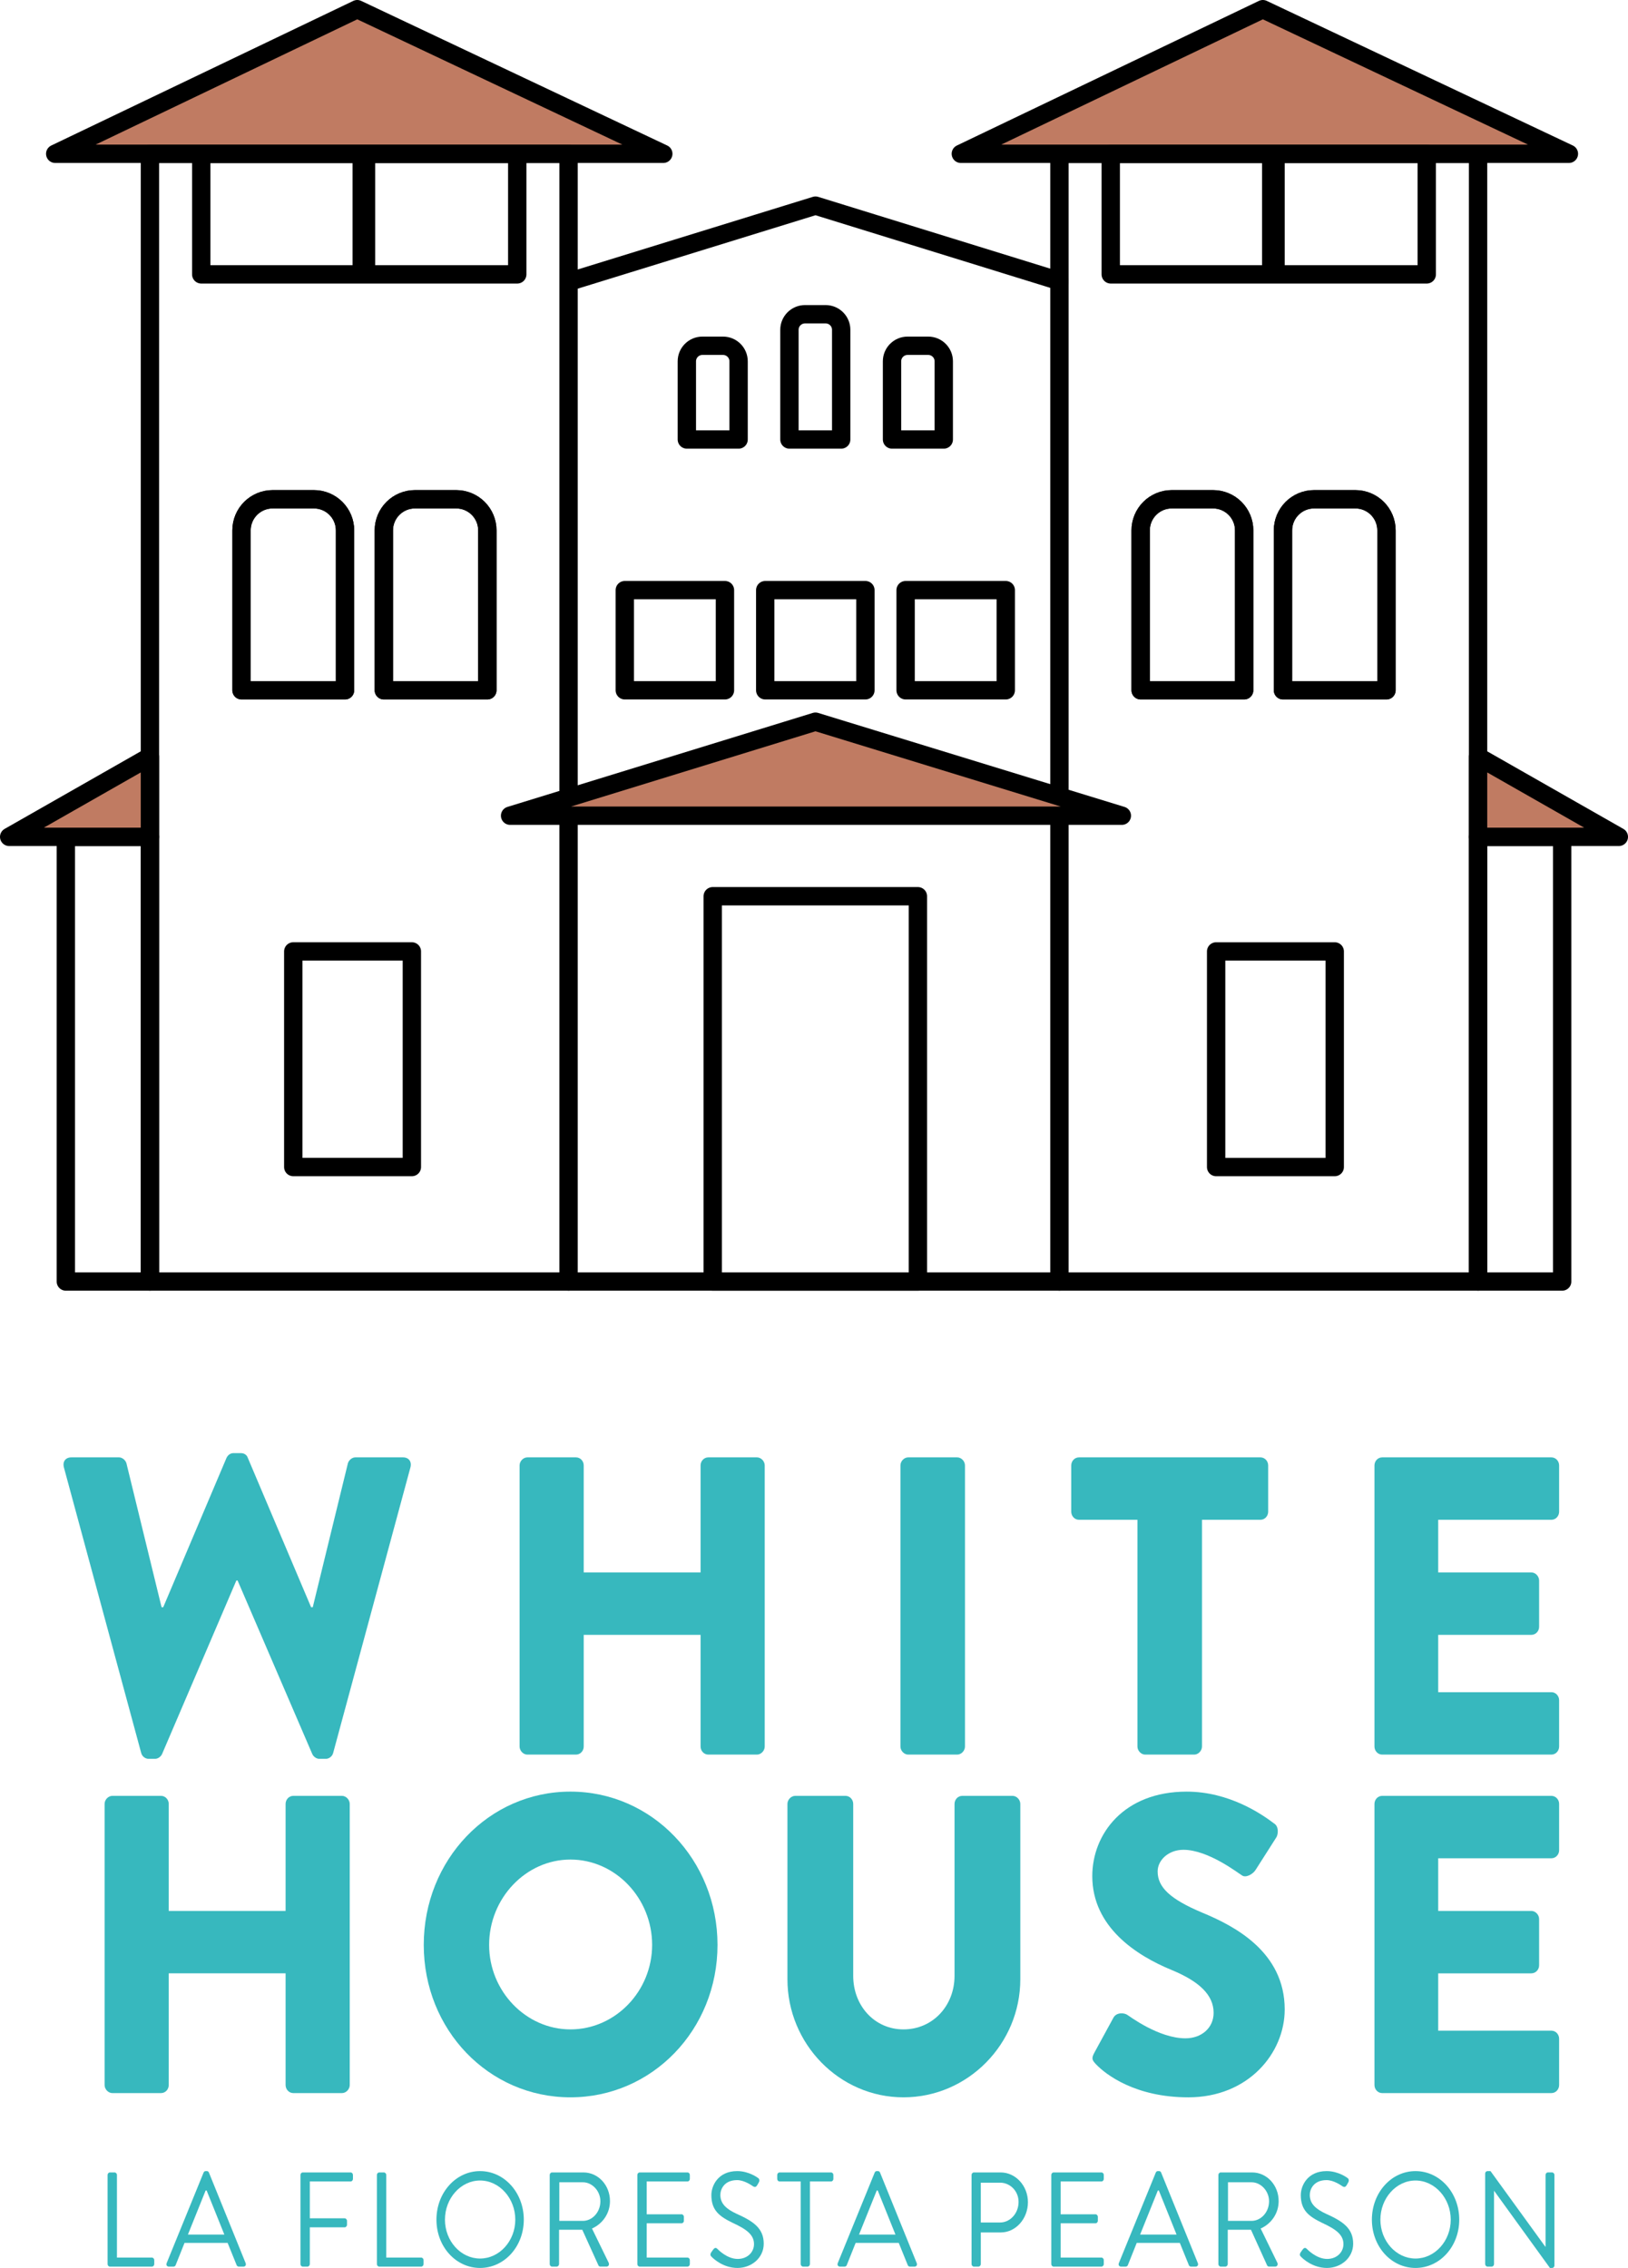 <svg xmlns="http://www.w3.org/2000/svg" xmlns:xlink="http://www.w3.org/1999/xlink" x="0px" y="0px" width="177.49px" height="247.274px" viewBox="0 0 177.49 247.274" xml:space="preserve">
<g id="Capa_1">
	<g>
		<path fill="#37B8BE" d="M6.971,160.007c-0.178-0.648,0.178-1.111,0.801-1.111h5.212c0.357,0,0.712,0.323,0.801,0.648l3.831,15.694    h0.178l6.905-16.296c0.134-0.277,0.401-0.509,0.757-0.509h0.801c0.401,0,0.669,0.231,0.757,0.509l6.905,16.296h0.178l3.831-15.694    c0.089-0.324,0.444-0.648,0.801-0.648h5.212c0.623,0,0.979,0.463,0.801,1.111l-8.418,31.111c-0.089,0.371-0.446,0.648-0.803,0.648    H34.81c-0.312,0-0.623-0.231-0.757-0.509l-8.15-18.936h-0.134l-8.106,18.936c-0.134,0.277-0.446,0.509-0.757,0.509h-0.712    c-0.357,0-0.714-0.277-0.803-0.648L6.971,160.007z"></path>
		<path fill="#37B8BE" d="M56.647,159.775c0-0.463,0.401-0.879,0.846-0.879h5.301c0.489,0,0.845,0.416,0.845,0.879v11.667h12.74    v-11.667c0-0.463,0.355-0.879,0.846-0.879h5.301c0.444,0,0.846,0.416,0.846,0.879v30.648c0,0.463-0.402,0.88-0.846,0.88h-5.301    c-0.491,0-0.846-0.417-0.846-0.88v-12.176h-12.74v12.176c0,0.463-0.355,0.88-0.845,0.88h-5.301c-0.446,0-0.846-0.417-0.846-0.88    V159.775z"></path>
		<path fill="#37B8BE" d="M98.169,159.775c0-0.463,0.401-0.879,0.846-0.879h5.344c0.446,0,0.846,0.416,0.846,0.879v30.648    c0,0.463-0.401,0.88-0.846,0.88h-5.344c-0.446,0-0.846-0.417-0.846-0.88V159.775z"></path>
		<path fill="#37B8BE" d="M124.007,165.701h-6.37c-0.489,0-0.846-0.416-0.846-0.879v-5.047c0-0.463,0.357-0.879,0.846-0.879h19.777    c0.489,0,0.846,0.416,0.846,0.879v5.047c0,0.463-0.357,0.879-0.846,0.879h-6.37v24.722c0,0.463-0.401,0.88-0.846,0.88h-5.344    c-0.446,0-0.846-0.417-0.846-0.88V165.701z"></path>
		<path fill="#37B8BE" d="M149.849,159.775c0-0.463,0.355-0.879,0.846-0.879h18.44c0.489,0,0.846,0.416,0.846,0.879v5.047    c0,0.463-0.357,0.879-0.846,0.879h-12.338v5.741h10.156c0.446,0,0.846,0.416,0.846,0.879v5.047c0,0.509-0.401,0.879-0.846,0.879    h-10.156v6.25h12.338c0.489,0,0.846,0.417,0.846,0.88v5.046c0,0.463-0.357,0.88-0.846,0.88h-18.44    c-0.491,0-0.846-0.417-0.846-0.88V159.775z"></path>
		<path fill="#37B8BE" d="M11.404,196.681c0-0.463,0.401-0.879,0.846-0.879h5.301c0.489,0,0.845,0.416,0.845,0.879v11.667h12.74    v-11.667c0-0.463,0.355-0.879,0.846-0.879h5.301c0.444,0,0.846,0.416,0.846,0.879v30.648c0,0.463-0.402,0.88-0.846,0.88h-5.301    c-0.491,0-0.846-0.417-0.846-0.88v-12.176h-12.74v12.176c0,0.463-0.355,0.88-0.845,0.88H12.25c-0.446,0-0.846-0.417-0.846-0.88    V196.681z"></path>
		<path fill="#37B8BE" d="M62.19,195.339c8.907,0,16.035,7.453,16.035,16.712s-7.128,16.62-16.035,16.62    c-8.909,0-15.991-7.361-15.991-16.62S53.281,195.339,62.19,195.339z M62.19,221.264c4.899,0,8.907-4.166,8.907-9.213    c0-5.092-4.009-9.305-8.907-9.305c-4.855,0-8.864,4.213-8.864,9.305C53.326,217.098,57.335,221.264,62.19,221.264z"></path>
		<path fill="#37B8BE" d="M85.849,196.681c0-0.463,0.401-0.879,0.846-0.879h5.479c0.489,0,0.846,0.416,0.846,0.879v18.75    c0,3.24,2.316,5.833,5.479,5.833c3.208,0,5.567-2.593,5.567-5.833v-18.75c0-0.463,0.357-0.879,0.846-0.879h5.479    c0.446,0,0.846,0.416,0.846,0.879v19.12c0,7.037-5.701,12.87-12.738,12.87c-6.993,0-12.65-5.833-12.65-12.87V196.681z"></path>
		<path fill="#37B8BE" d="M119.308,223.81l2.093-3.842c0.355-0.602,1.202-0.51,1.513-0.278c0.179,0.093,3.385,2.547,6.326,2.547    c1.781,0,3.072-1.158,3.072-2.778c0-1.944-1.559-3.426-4.587-4.676c-3.831-1.574-8.641-4.676-8.641-10.231    c0-4.583,3.429-9.212,10.288-9.212c4.632,0,8.197,2.453,9.532,3.472c0.535,0.324,0.446,1.157,0.267,1.481l-2.271,3.565    c-0.312,0.51-1.114,0.926-1.515,0.602c-0.401-0.231-3.652-2.778-6.368-2.778c-1.604,0-2.807,1.111-2.807,2.361    c0,1.713,1.337,3.009,4.855,4.49c3.474,1.435,8.998,4.26,8.998,10.556c0,4.769-3.964,9.583-10.511,9.583    c-5.792,0-8.998-2.5-10.023-3.565C119.085,224.644,118.951,224.458,119.308,223.81z"></path>
		<path fill="#37B8BE" d="M149.849,196.681c0-0.463,0.355-0.879,0.846-0.879h18.44c0.489,0,0.846,0.416,0.846,0.879v5.047    c0,0.463-0.357,0.879-0.846,0.879h-12.338v5.741h10.156c0.444,0,0.846,0.416,0.846,0.879v5.047c0,0.509-0.402,0.879-0.846,0.879    h-10.156v6.25h12.338c0.489,0,0.846,0.417,0.846,0.88v5.046c0,0.463-0.357,0.88-0.846,0.88h-18.44    c-0.491,0-0.846-0.417-0.846-0.88V196.681z"></path>
	</g>
	<g>
		
			<rect x="77.703" y="97.716" fill="none" stroke="#000000" stroke-width="2" stroke-linecap="round" stroke-linejoin="round" stroke-miterlimit="10" width="22.369" height="42.009"></rect>
		
			<rect x="115.502" y="16.768" fill="none" stroke="#000000" stroke-width="2" stroke-linecap="round" stroke-linejoin="round" stroke-miterlimit="10" width="45.641" height="122.957"></rect>
		
			<rect x="132.587" y="103.734" fill="none" stroke="#000000" stroke-width="2" stroke-linecap="round" stroke-linejoin="round" stroke-miterlimit="10" width="12.93" height="23.509"></rect>
		<path fill="none" stroke="#000000" stroke-width="2" stroke-linecap="round" stroke-linejoin="round" stroke-miterlimit="10" d="    M132.25,54.436h-4.499c-1.874,0-3.393,1.519-3.393,3.393v17.432h11.284V57.829C135.643,55.955,134.124,54.436,132.25,54.436z"></path>
		<path fill="none" stroke="#000000" stroke-width="2" stroke-linecap="round" stroke-linejoin="round" stroke-miterlimit="10" d="    M132.25,54.436h-4.499c-1.874,0-3.393,1.519-3.393,3.393v17.432h11.284V57.829C135.643,55.955,134.124,54.436,132.25,54.436z"></path>
		<g>
			<path fill="none" stroke="#000000" stroke-width="2" stroke-linecap="round" stroke-linejoin="round" stroke-miterlimit="10" d="     M102.893,39.395v8.523h-5.642v-8.523c0-0.937,0.76-1.696,1.696-1.696h2.249C102.134,37.699,102.893,38.458,102.893,39.395z"></path>
			<path fill="none" stroke="#000000" stroke-width="2" stroke-linecap="round" stroke-linejoin="round" stroke-miterlimit="10" d="     M80.524,39.395v8.523h-5.642v-8.523c0-0.937,0.76-1.696,1.696-1.696h2.249C79.765,37.699,80.524,38.458,80.524,39.395z"></path>
			<path fill="none" stroke="#000000" stroke-width="2" stroke-linecap="round" stroke-linejoin="round" stroke-miterlimit="10" d="     M91.709,35.958v11.96h-5.642v-11.96c0-0.937,0.76-1.696,1.696-1.696h2.249C90.949,34.261,91.709,35.021,91.709,35.958z"></path>
		</g>
		<path fill="none" stroke="#000000" stroke-width="2" stroke-linecap="round" stroke-linejoin="round" stroke-miterlimit="10" d="    M147.766,54.436h-4.499c-1.874,0-3.393,1.519-3.393,3.393v17.432h11.284V57.829C151.159,55.955,149.64,54.436,147.766,54.436z"></path>
		<path fill="none" stroke="#000000" stroke-width="2" stroke-linecap="round" stroke-linejoin="round" stroke-miterlimit="10" d="    M147.766,54.436h-4.499c-1.874,0-3.393,1.519-3.393,3.393v17.432h11.284V57.829C151.159,55.955,149.64,54.436,147.766,54.436z"></path>
		
			<polygon fill="#C07B62" stroke="#000000" stroke-width="2" stroke-linecap="round" stroke-linejoin="round" stroke-miterlimit="10" points="    161.143,16.768 171.046,16.768 137.68,1 104.753,16.768 115.502,16.768   "></polygon>
		
			<polygon fill="#C07B62" stroke="#000000" stroke-width="2" stroke-linecap="round" stroke-linejoin="round" stroke-miterlimit="10" points="    62.411,16.768 72.314,16.768 38.948,1 6.02,16.768 16.77,16.768   "></polygon>
		
			<rect x="161.143" y="91.243" fill="none" stroke="#000000" stroke-width="2" stroke-linecap="round" stroke-linejoin="round" stroke-miterlimit="10" width="9.168" height="48.482"></rect>
		
			<rect x="16.346" y="16.768" transform="matrix(-1 -4.473634e-11 4.473634e-11 -1 78.334 156.493)" fill="none" stroke="#000000" stroke-width="2" stroke-linecap="round" stroke-linejoin="round" stroke-miterlimit="10" width="45.641" height="122.957"></rect>
		
			<rect x="31.973" y="103.734" transform="matrix(-1 -4.494772e-11 4.494772e-11 -1 76.876 230.976)" fill="none" stroke="#000000" stroke-width="2" stroke-linecap="round" stroke-linejoin="round" stroke-miterlimit="10" width="12.93" height="23.509"></rect>
		<path fill="none" stroke="#000000" stroke-width="2" stroke-linecap="round" stroke-linejoin="round" stroke-miterlimit="10" d="    M45.24,54.436h4.499c1.874,0,3.393,1.519,3.393,3.393v17.432H41.847V57.829C41.847,55.955,43.366,54.436,45.24,54.436z"></path>
		<path fill="none" stroke="#000000" stroke-width="2" stroke-linecap="round" stroke-linejoin="round" stroke-miterlimit="10" d="    M45.24,54.436h4.499c1.874,0,3.393,1.519,3.393,3.393v17.432H41.847V57.829C41.847,55.955,43.366,54.436,45.24,54.436z"></path>
		<path fill="none" stroke="#000000" stroke-width="2" stroke-linecap="round" stroke-linejoin="round" stroke-miterlimit="10" d="    M29.724,54.436h4.499c1.874,0,3.393,1.519,3.393,3.393v17.432H26.331V57.829C26.331,55.955,27.85,54.436,29.724,54.436z"></path>
		<path fill="none" stroke="#000000" stroke-width="2" stroke-linecap="round" stroke-linejoin="round" stroke-miterlimit="10" d="    M29.724,54.436h4.499c1.874,0,3.393,1.519,3.393,3.393v17.432H26.331V57.829C26.331,55.955,27.85,54.436,29.724,54.436z"></path>
		<g>
			
				<rect x="21.942" y="16.768" transform="matrix(-1 -5.074042e-11 5.074042e-11 -1 78.334 46.684)" fill="none" stroke="#000000" stroke-width="2" stroke-linecap="round" stroke-linejoin="round" stroke-miterlimit="10" width="34.451" height="13.148"></rect>
			
				<rect x="38.438" y="16.768" transform="matrix(-1 -4.421409e-11 4.421409e-11 -1 79.344 46.684)" width="2.468" height="13.148"></rect>
		</g>
		<g>
			
				<rect x="121.097" y="16.768" transform="matrix(-1 -5.074042e-11 5.074042e-11 -1 276.646 46.684)" fill="none" stroke="#000000" stroke-width="2" stroke-linecap="round" stroke-linejoin="round" stroke-miterlimit="10" width="34.451" height="13.148"></rect>
			
				<rect x="137.594" y="16.768" transform="matrix(-1 -4.421409e-11 4.421409e-11 -1 277.656 46.684)" width="2.468" height="13.148"></rect>
		</g>
		
			<rect x="7.178" y="91.243" transform="matrix(-1 -4.523682e-11 4.523682e-11 -1 23.525 230.968)" fill="none" stroke="#000000" stroke-width="2" stroke-linecap="round" stroke-linejoin="round" stroke-miterlimit="10" width="9.168" height="48.482"></rect>
		
			<polygon fill="#C07B62" stroke="#000000" stroke-width="2" stroke-linecap="round" stroke-linejoin="round" stroke-miterlimit="10" points="    16.346,82.498 1,91.243 16.346,91.243   "></polygon>
		
			<polygon fill="#C07B62" stroke="#000000" stroke-width="2" stroke-linecap="round" stroke-linejoin="round" stroke-miterlimit="10" points="    161.143,82.498 176.49,91.243 161.143,91.243   "></polygon>
		
			<polyline fill="none" stroke="#000000" stroke-width="2" stroke-linecap="round" stroke-linejoin="round" stroke-miterlimit="10" points="    115.502,30.647 88.909,22.42 62.273,30.647   "></polyline>
		
			<polygon fill="none" stroke="#000000" stroke-width="2" stroke-linecap="round" stroke-linejoin="round" stroke-miterlimit="10" points="    94.348,75.261 83.428,75.261 83.428,64.342 88.888,64.342 94.348,64.342   "></polygon>
		
			<polygon fill="none" stroke="#000000" stroke-width="2" stroke-linecap="round" stroke-linejoin="round" stroke-miterlimit="10" points="    79.037,75.261 68.117,75.261 68.117,64.342 73.577,64.342 79.037,64.342   "></polygon>
		
			<polygon fill="none" stroke="#000000" stroke-width="2" stroke-linecap="round" stroke-linejoin="round" stroke-miterlimit="10" points="    109.652,75.261 98.733,75.261 98.733,64.342 104.192,64.342 109.652,64.342   "></polygon>
		
			<polygon fill="#C07B62" stroke="#000000" stroke-width="2" stroke-linecap="round" stroke-linejoin="round" stroke-miterlimit="10" points="    122.307,88.935 88.905,78.686 55.613,88.935   "></polygon>
		
			<line fill="none" stroke="#000000" stroke-width="2" stroke-linecap="round" stroke-linejoin="round" stroke-miterlimit="10" x1="61.988" y1="139.725" x2="115.502" y2="139.725"></line>
	</g>
	<g>
		<g>
			<path fill="#37B8BE" d="M11.73,237.139c0-0.146,0.106-0.279,0.252-0.279h0.516c0.133,0,0.252,0.132,0.252,0.279v9.006h3.815     c0.146,0,0.252,0.132,0.252,0.279v0.425c0,0.146-0.106,0.279-0.252,0.279h-4.583c-0.146,0-0.252-0.132-0.252-0.279V237.139z"></path>
			<path fill="#37B8BE" d="M18.169,246.745l4.026-9.87c0.041-0.088,0.107-0.161,0.226-0.161h0.133c0.119,0,0.185,0.073,0.224,0.161     l4.001,9.87c0.078,0.191-0.028,0.382-0.226,0.382h-0.529c-0.12,0-0.2-0.088-0.226-0.162l-0.981-2.42h-4.701l-0.966,2.42     c-0.028,0.074-0.107,0.162-0.226,0.162h-0.529C18.195,247.127,18.089,246.936,18.169,246.745z M24.46,243.636     c-0.65-1.599-1.285-3.212-1.934-4.81H22.42l-1.934,4.81H24.46z"></path>
			<path fill="#37B8BE" d="M32.757,237.139c0-0.146,0.106-0.279,0.252-0.279h5.218c0.146,0,0.252,0.132,0.252,0.279v0.425     c0,0.147-0.106,0.279-0.252,0.279h-4.45v4.019h3.802c0.132,0,0.252,0.132,0.252,0.279v0.425c0,0.146-0.12,0.279-0.252,0.279     h-3.802v4.004c0,0.146-0.119,0.279-0.252,0.279h-0.516c-0.146,0-0.252-0.132-0.252-0.279V237.139z"></path>
			<path fill="#37B8BE" d="M41.091,237.139c0-0.146,0.106-0.279,0.252-0.279h0.516c0.133,0,0.252,0.132,0.252,0.279v9.006h3.815     c0.146,0,0.252,0.132,0.252,0.279v0.425c0,0.146-0.106,0.279-0.252,0.279h-4.583c-0.146,0-0.252-0.132-0.252-0.279V237.139z"></path>
			<path fill="#37B8BE" d="M52.338,236.714c2.649,0,4.768,2.361,4.768,5.294c0,2.934-2.119,5.266-4.768,5.266     c-2.649,0-4.755-2.332-4.755-5.266C47.583,239.075,49.69,236.714,52.338,236.714z M52.338,246.247     c2.106,0,3.841-1.907,3.841-4.239s-1.734-4.268-3.841-4.268c-2.106,0-3.828,1.936-3.828,4.268S50.232,246.247,52.338,246.247z"></path>
			<path fill="#37B8BE" d="M59.932,237.139c0-0.146,0.106-0.279,0.252-0.279h3.43c1.59,0,2.887,1.379,2.887,3.124     c0,1.349-0.807,2.478-1.96,2.991l1.816,3.725c0.093,0.191,0,0.425-0.226,0.425h-0.676c-0.119,0-0.185-0.073-0.211-0.132     l-1.762-3.886h-2.53v3.74c0,0.146-0.119,0.279-0.252,0.279h-0.516c-0.146,0-0.252-0.132-0.252-0.279V237.139z M63.549,242.141     c1.02,0,1.907-0.939,1.907-2.141c0-1.115-0.887-2.068-1.907-2.068h-2.571v4.209H63.549z"></path>
			<path fill="#37B8BE" d="M69.486,237.139c0-0.146,0.106-0.279,0.252-0.279h5.218c0.146,0,0.252,0.132,0.252,0.279v0.425     c0,0.147-0.106,0.279-0.252,0.279h-4.45v3.579h3.802c0.132,0,0.252,0.132,0.252,0.279v0.425c0,0.161-0.12,0.279-0.252,0.279     h-3.802v3.74h4.45c0.146,0,0.252,0.132,0.252,0.279v0.425c0,0.146-0.106,0.279-0.252,0.279h-5.218     c-0.146,0-0.252-0.132-0.252-0.279V237.139z"></path>
			<path fill="#37B8BE" d="M77.529,245.587c0.067-0.088,0.132-0.19,0.198-0.279c0.133-0.191,0.279-0.308,0.464-0.132     c0.093,0.088,1.059,1.114,2.238,1.114c1.073,0,1.775-0.748,1.775-1.613c0-1.013-0.794-1.613-2.317-2.317     c-1.457-0.704-2.332-1.364-2.332-3.036c0-0.998,0.716-2.611,2.821-2.611c1.299,0,2.265,0.748,2.265,0.748     c0.08,0.044,0.239,0.22,0.08,0.499c-0.052,0.088-0.106,0.191-0.159,0.279c-0.119,0.205-0.252,0.264-0.463,0.132     c-0.093-0.059-0.927-0.675-1.736-0.675c-1.403,0-1.827,0.997-1.827,1.613c0,0.982,0.676,1.554,1.788,2.068     c1.788,0.806,2.941,1.554,2.941,3.255c0,1.526-1.312,2.641-2.861,2.641c-1.564,0-2.623-1.013-2.795-1.188     C77.503,245.983,77.37,245.866,77.529,245.587z"></path>
			<path fill="#37B8BE" d="M87.293,237.843h-2.304c-0.146,0-0.252-0.132-0.252-0.279v-0.425c0-0.146,0.106-0.279,0.252-0.279h5.616     c0.146,0,0.252,0.132,0.252,0.279v0.425c0,0.147-0.106,0.279-0.252,0.279h-2.304v9.006c0,0.146-0.119,0.279-0.252,0.279h-0.503     c-0.132,0-0.252-0.132-0.252-0.279V237.843z"></path>
			<path fill="#37B8BE" d="M91.336,246.745l4.026-9.87c0.041-0.088,0.107-0.161,0.226-0.161h0.133c0.119,0,0.185,0.073,0.224,0.161     l4,9.87c0.08,0.191-0.026,0.382-0.224,0.382h-0.529c-0.12,0-0.2-0.088-0.226-0.162l-0.981-2.42h-4.701l-0.968,2.42     c-0.026,0.074-0.106,0.162-0.224,0.162h-0.529C91.362,247.127,91.257,246.936,91.336,246.745z M97.627,243.636     c-0.648-1.599-1.285-3.212-1.934-4.81h-0.106l-1.934,4.81H97.627z"></path>
			<path fill="#37B8BE" d="M105.923,237.139c0-0.146,0.106-0.279,0.252-0.279h2.926c1.63,0,2.967,1.466,2.967,3.241     c0,1.819-1.337,3.3-2.952,3.3h-2.186v3.447c0,0.146-0.12,0.279-0.252,0.279h-0.503c-0.146,0-0.252-0.132-0.252-0.279V237.139z      M109.036,242.317c1.085,0,2.012-0.983,2.012-2.244c0-1.188-0.927-2.097-2.012-2.097h-2.106v4.342H109.036z"></path>
			<path fill="#37B8BE" d="M114.616,237.139c0-0.146,0.106-0.279,0.252-0.279h5.218c0.146,0,0.252,0.132,0.252,0.279v0.425     c0,0.147-0.106,0.279-0.252,0.279h-4.45v3.579h3.802c0.132,0,0.252,0.132,0.252,0.279v0.425c0,0.161-0.12,0.279-0.252,0.279     h-3.802v3.74h4.45c0.146,0,0.252,0.132,0.252,0.279v0.425c0,0.146-0.106,0.279-0.252,0.279h-5.218     c-0.146,0-0.252-0.132-0.252-0.279V237.139z"></path>
			<path fill="#37B8BE" d="M121.982,246.745l4.026-9.87c0.041-0.088,0.107-0.161,0.226-0.161h0.133c0.119,0,0.185,0.073,0.224,0.161     l4.001,9.87c0.078,0.191-0.028,0.382-0.226,0.382h-0.529c-0.12,0-0.2-0.088-0.226-0.162l-0.981-2.42h-4.701l-0.966,2.42     c-0.028,0.074-0.107,0.162-0.226,0.162h-0.529C122.008,247.127,121.902,246.936,121.982,246.745z M128.273,243.636     c-0.65-1.599-1.285-3.212-1.934-4.81h-0.106l-1.934,4.81H128.273z"></path>
			<path fill="#37B8BE" d="M132.833,237.139c0-0.146,0.106-0.279,0.252-0.279h3.43c1.59,0,2.887,1.379,2.887,3.124     c0,1.349-0.807,2.478-1.96,2.991l1.816,3.725c0.093,0.191,0,0.425-0.226,0.425h-0.676c-0.119,0-0.185-0.073-0.211-0.132     l-1.762-3.886h-2.53v3.74c0,0.146-0.119,0.279-0.252,0.279h-0.516c-0.146,0-0.252-0.132-0.252-0.279V237.139z M136.45,242.141     c1.02,0,1.907-0.939,1.907-2.141c0-1.115-0.887-2.068-1.907-2.068h-2.571v4.209H136.45z"></path>
			<path fill="#37B8BE" d="M141.791,245.587c0.067-0.088,0.132-0.19,0.198-0.279c0.133-0.191,0.279-0.308,0.464-0.132     c0.093,0.088,1.059,1.114,2.238,1.114c1.073,0,1.775-0.748,1.775-1.613c0-1.013-0.794-1.613-2.317-2.317     c-1.457-0.704-2.332-1.364-2.332-3.036c0-0.998,0.716-2.611,2.822-2.611c1.298,0,2.264,0.748,2.264,0.748     c0.08,0.044,0.239,0.22,0.08,0.499c-0.052,0.088-0.106,0.191-0.159,0.279c-0.119,0.205-0.252,0.264-0.463,0.132     c-0.093-0.059-0.927-0.675-1.736-0.675c-1.403,0-1.827,0.997-1.827,1.613c0,0.982,0.676,1.554,1.788,2.068     c1.788,0.806,2.941,1.554,2.941,3.255c0,1.526-1.312,2.641-2.861,2.641c-1.564,0-2.623-1.013-2.795-1.188     C141.765,245.983,141.632,245.866,141.791,245.587z"></path>
			<path fill="#37B8BE" d="M154.323,236.714c2.649,0,4.768,2.361,4.768,5.294c0,2.934-2.119,5.266-4.768,5.266     s-4.755-2.332-4.755-5.266C149.568,239.075,151.674,236.714,154.323,236.714z M154.323,246.247c2.106,0,3.841-1.907,3.841-4.239     s-1.734-4.268-3.841-4.268s-3.828,1.936-3.828,4.268S152.217,246.247,154.323,246.247z"></path>
			<path fill="#37B8BE" d="M161.917,236.978c0-0.147,0.119-0.264,0.252-0.264h0.331l5.973,8.242c0.013,0,0.013,0,0.028,0v-7.818     c0-0.146,0.106-0.279,0.252-0.279h0.463c0.133,0,0.252,0.132,0.252,0.279v9.871c0,0.146-0.119,0.264-0.252,0.264h-0.239     l-6.08-8.404h-0.013v7.979c0,0.146-0.106,0.279-0.252,0.279h-0.463c-0.133,0-0.252-0.132-0.252-0.279V236.978z"></path>
		</g>
	</g>
</g>
<g id="Capa_2">
	<g>
	</g>
	<g>
	</g>
	<g>
	</g>
	<g>
	</g>
	<g>
	</g>
	<g>
	</g>
</g>
</svg>